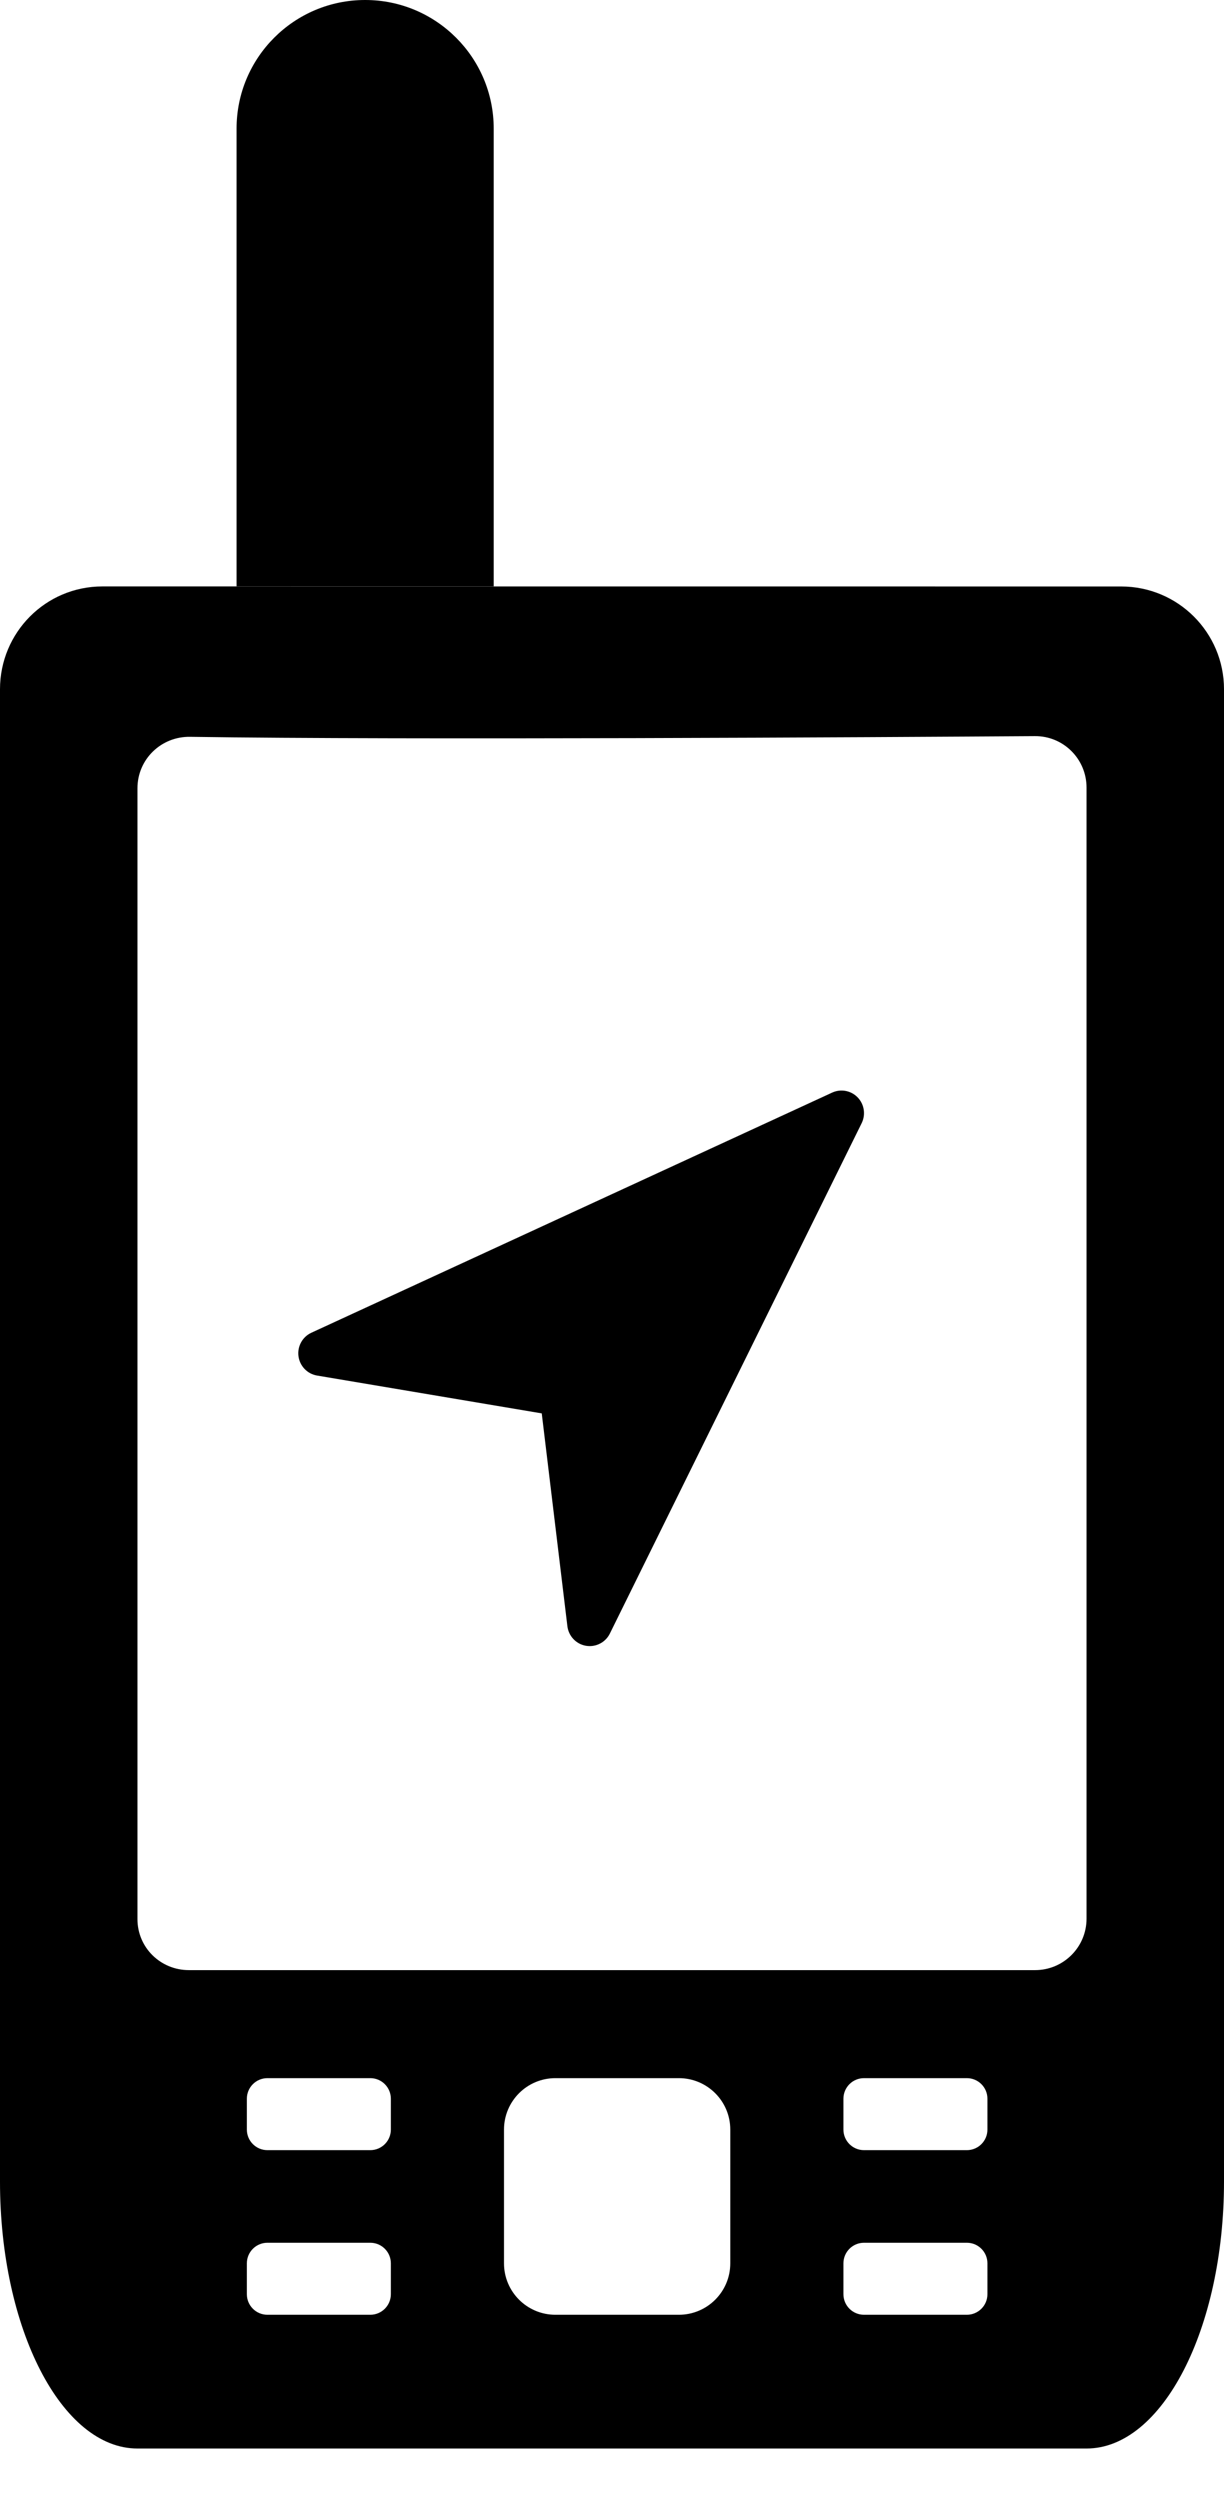 <svg width="119" height="243" viewBox="0 0 119 243" fill="none" xmlns="http://www.w3.org/2000/svg">
<path d="M80.902 106.201L30.274 129.54C29.402 129.942 28.892 130.869 29.019 131.826C29.146 132.782 29.878 133.544 30.825 133.702L52.67 137.381L55.163 158.067C55.281 159.031 56.013 159.805 56.964 159.969C57.089 159.989 57.211 160 57.334 160C58.154 160 58.921 159.537 59.293 158.779L83.772 109.173C84.183 108.338 84.028 107.334 83.383 106.666C82.738 105.999 81.741 105.812 80.902 106.201Z" fill="black"/>
<path d="M23 12.5C23 5.596 28.596 0 35.5 0C42.404 0 48 5.596 48 12.5V57H23V12.5Z" fill="black"/>
<path fill-rule="evenodd" clip-rule="evenodd" d="M109.006 57.005C114.528 57.005 119.001 61.477 119.001 66.999C119.001 71.399 119.001 76.934 119 82.942V212.046C119 226.352 113.006 237.994 105.636 237.994H13.364C5.994 237.994 0 226.352 0 212.038V67C0 61.477 4.435 57 9.958 57C31.163 57.001 81.113 57.004 109.006 57.005ZM100.636 191.494C103.398 191.494 105.636 189.255 105.636 186.494V76.553C105.636 73.776 103.391 71.531 100.614 71.55C85.38 71.657 39.462 71.94 18.479 71.618C15.664 71.575 13.364 73.804 13.364 76.62V186.538C13.364 189.299 15.602 191.494 18.364 191.494H100.636ZM26 201.994C24.895 201.994 24 202.889 24 203.994V206.994C24 208.098 24.895 208.994 26 208.994H36C37.105 208.994 38 208.098 38 206.994V203.994C38 202.889 37.105 201.994 36 201.994H26ZM82 203.994C82 202.889 82.895 201.994 84 201.994H94C95.105 201.994 96 202.889 96 203.994V206.994C96 208.098 95.105 208.994 94 208.994H84C82.895 208.994 82 208.098 82 206.994V203.994ZM84 217.994C82.895 217.994 82 218.889 82 219.994V222.994C82 224.098 82.895 224.994 84 224.994H94C95.105 224.994 96 224.098 96 222.994V219.994C96 218.889 95.105 217.994 94 217.994H84ZM24 219.994C24 218.889 24.895 217.994 26 217.994H36C37.105 217.994 38 218.889 38 219.994V222.994C38 224.098 37.105 224.994 36 224.994H26C24.895 224.994 24 224.098 24 222.994V219.994ZM54 201.994C51.239 201.994 49 204.232 49 206.994V219.994C49 222.755 51.239 224.994 54 224.994H66C68.761 224.994 71 222.755 71 219.994V206.994C71 204.232 68.761 201.994 66 201.994H54Z" fill="black"/>
</svg>

